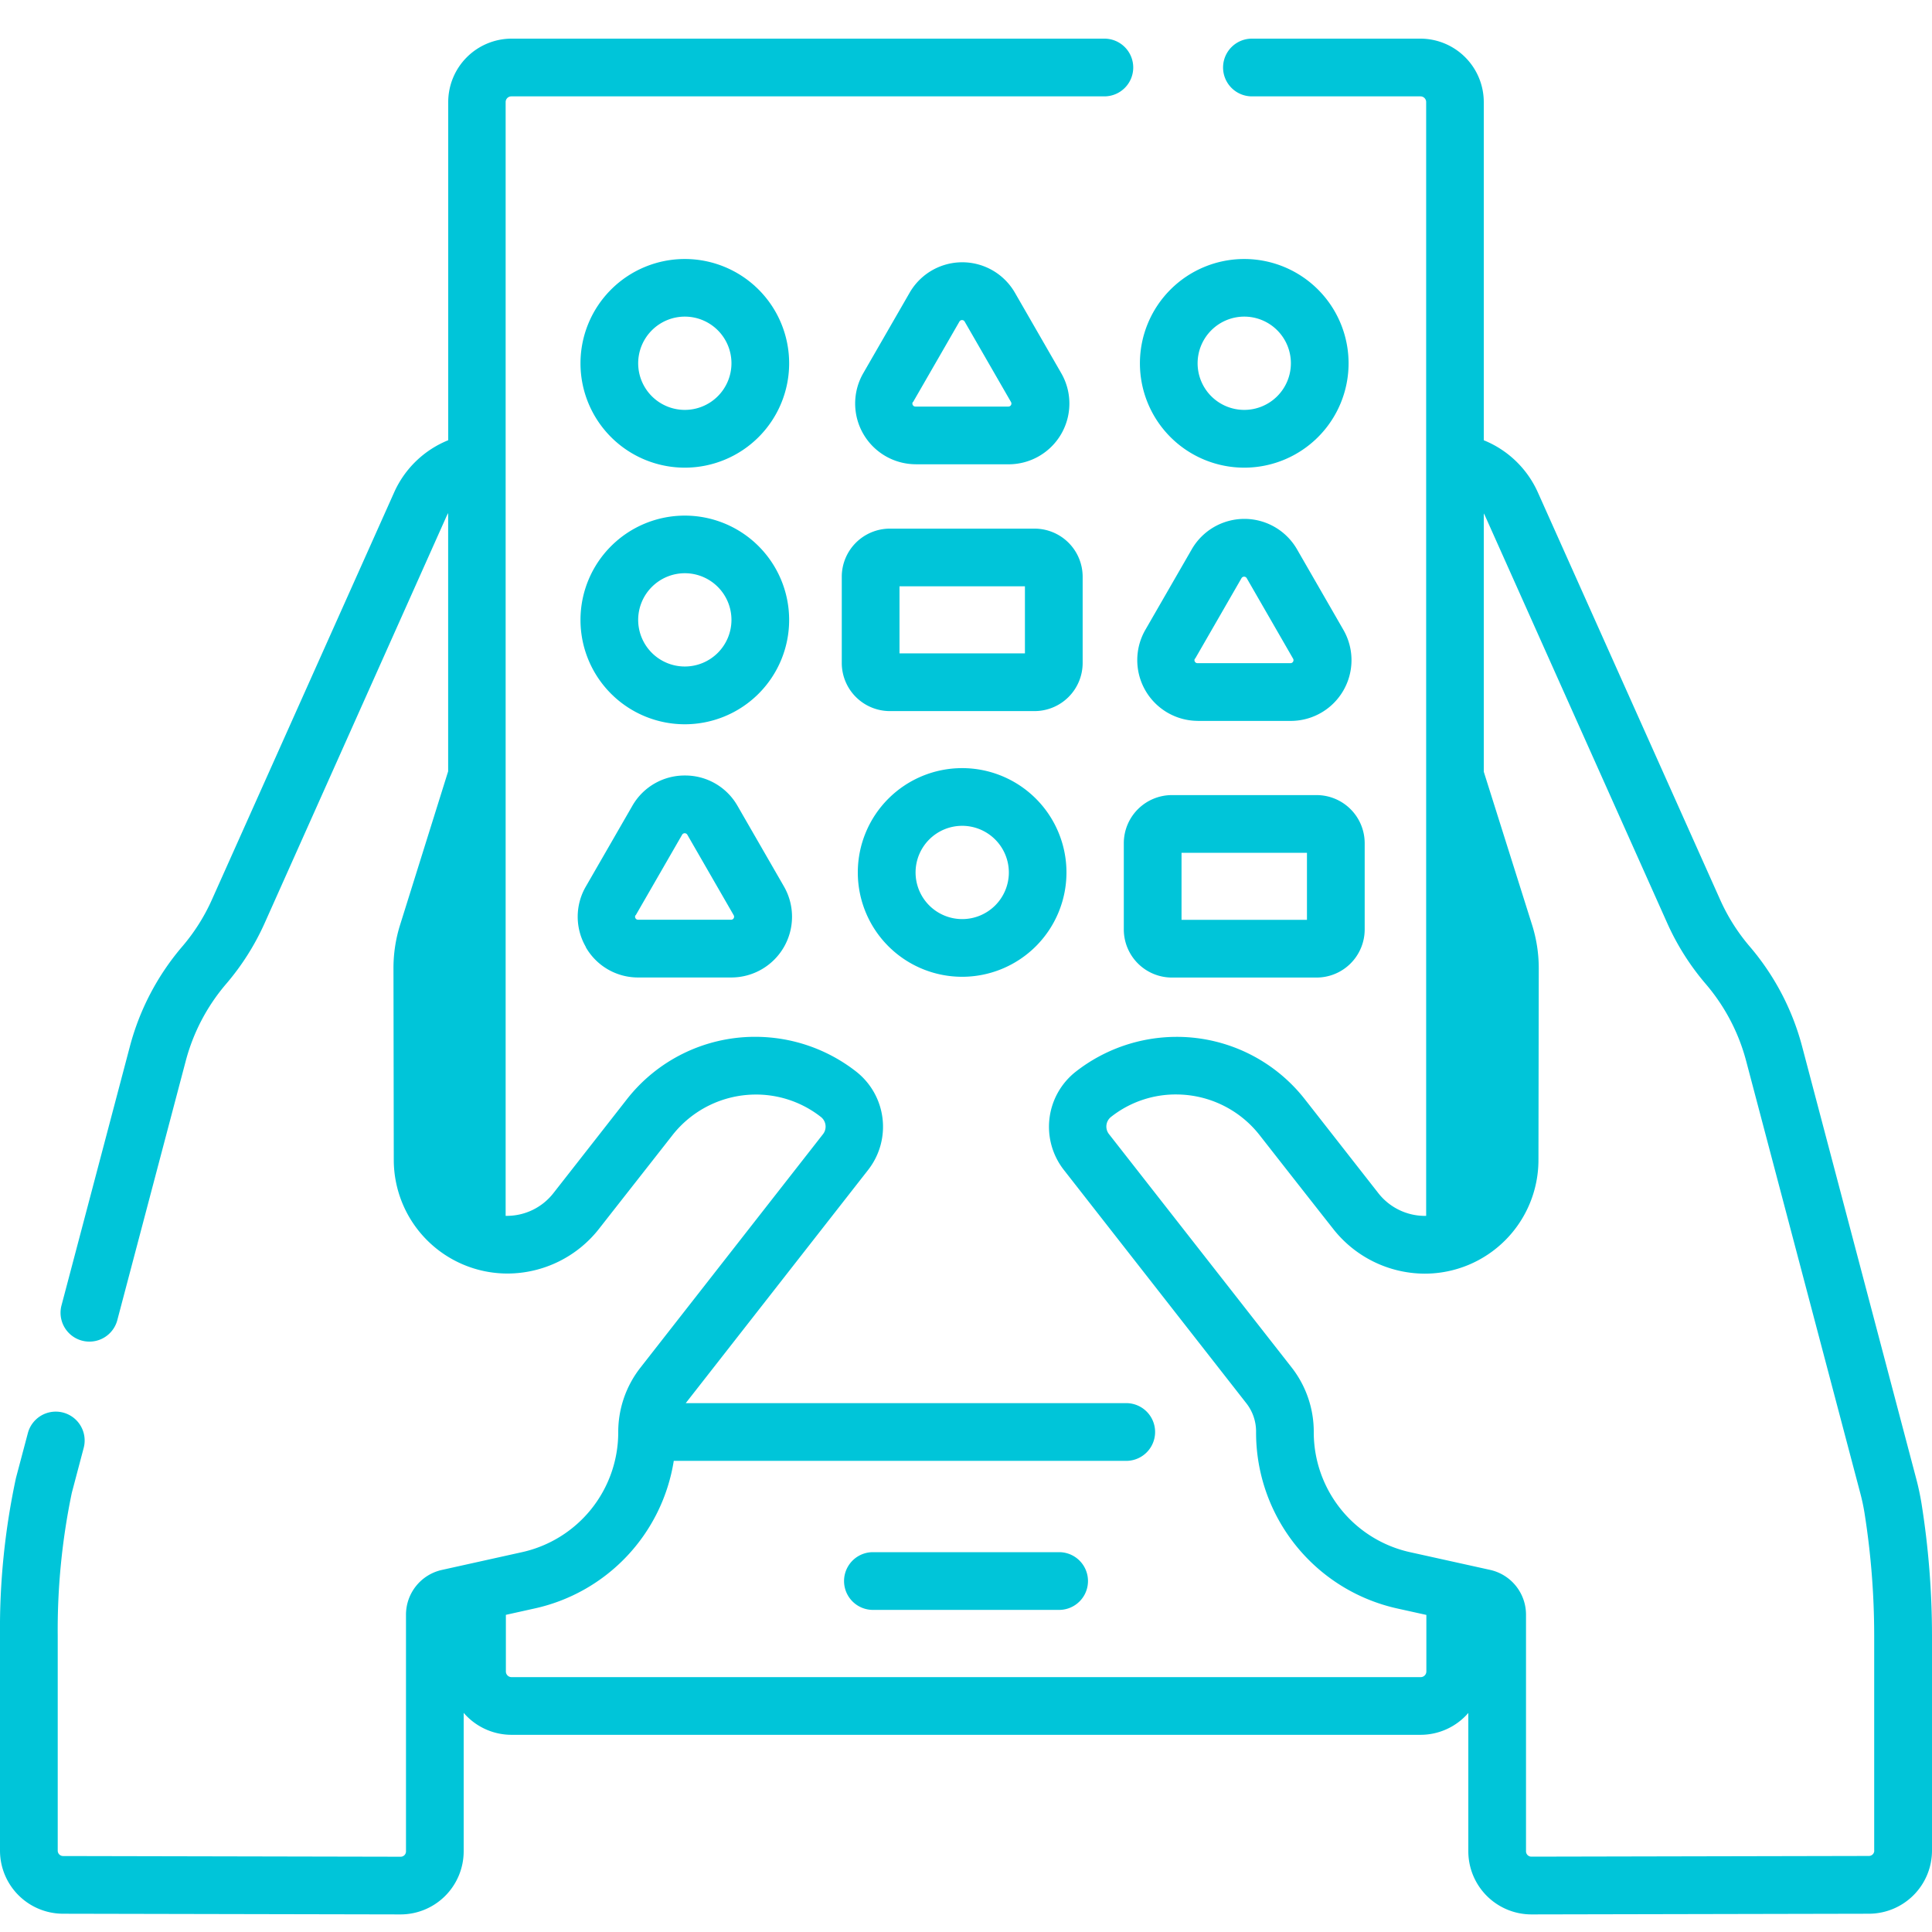 <svg xmlns="http://www.w3.org/2000/svg" width="50" height="50" viewBox="0 0 50 50">
  <g id="Best_Performing_Games" data-name="Best Performing Games" transform="translate(-171 -161)">
    <rect id="Rectangle_27" data-name="Rectangle 27" width="50" height="50" transform="translate(171 161)" fill="#c8c8c8" opacity="0"/>
    <g id="games" transform="translate(171 154.55)">
      <path id="Path_3722" data-name="Path 3722" d="M49.729,45.363a6.8,6.8,0,0,0-.143-.665L46.636,33.522a6.55,6.55,0,0,0-1.35-2.573,5.006,5.006,0,0,1-.769-1.215L39.8,19.194a2.6,2.6,0,0,0-1.4-1.35V9.091A1.643,1.643,0,0,0,36.763,7.45H32.4a.747.747,0,0,0,0,1.494h4.362a.147.147,0,0,1,.147.147V37.917l-.039,0h0a1.532,1.532,0,0,1-1.2-.59c-.762-.973-1.892-2.418-1.893-2.418a4.208,4.208,0,0,0-3.283-1.625h-.052a4.241,4.241,0,0,0-2.6.9,1.813,1.813,0,0,0-.311,2.542l4.734,6.053a1.186,1.186,0,0,1,.242.737,4.663,4.663,0,0,0,3.675,4.566l.732.162v1.463a.147.147,0,0,1-.147.147H13.239a.147.147,0,0,1-.147-.147V48.242l.73-.162a4.659,4.659,0,0,0,3.615-3.823h11.71a.747.747,0,1,0,0-1.494h-11.4l4.722-6.038a1.813,1.813,0,0,0-.311-2.542,4.238,4.238,0,0,0-2.6-.9h-.051a4.21,4.21,0,0,0-3.289,1.623s-1.131,1.447-1.894,2.42a1.528,1.528,0,0,1-1.19.59h-.011l-.037,0V9.091a.147.147,0,0,1,.147-.147H28.581a.747.747,0,0,0,0-1.494H13.239A1.643,1.643,0,0,0,11.6,9.091v8.752a2.6,2.6,0,0,0-1.4,1.351L5.484,29.734a5.008,5.008,0,0,1-.77,1.215,6.549,6.549,0,0,0-1.35,2.573L1.588,40.248a.747.747,0,0,0,1.444.382L4.809,33.9a5.044,5.044,0,0,1,1.04-1.982,6.5,6.5,0,0,0,1-1.577L11.561,19.8c.011-.025.024-.048.037-.071v6.683l-1.245,3.978a3.734,3.734,0,0,0-.17,1.121l.008,4.964a2.943,2.943,0,0,0,2.938,2.934h.018a3.018,3.018,0,0,0,2.359-1.162c.763-.974,1.9-2.421,1.9-2.423a2.748,2.748,0,0,1,2.122-1.047,2.715,2.715,0,0,1,1.717.58.317.317,0,0,1,.054.445l-4.733,6.053A2.7,2.7,0,0,0,16,43.51a3.178,3.178,0,0,1-2.5,3.112l-2.057.456a1.187,1.187,0,0,0-.936,1.166v6.119a.138.138,0,0,1-.137.139l-8.737-.018a.139.139,0,0,1-.139-.138v-5.56a17.378,17.378,0,0,1,.364-3.7l.308-1.165a.747.747,0,1,0-1.445-.382L.413,44.7A18.586,18.586,0,0,0,0,48.784v5.56a1.634,1.634,0,0,0,1.631,1.633l8.737.018A1.635,1.635,0,0,0,12,54.362V50.779a1.636,1.636,0,0,0,1.239.568H36.763A1.636,1.636,0,0,0,38,50.781v3.581a1.635,1.635,0,0,0,1.634,1.633l8.734-.018A1.635,1.635,0,0,0,50,54.344v-5.56a21.844,21.844,0,0,0-.271-3.421Zm-1.223,8.981a.139.139,0,0,1-.14.138l-8.734.018a.139.139,0,0,1-.139-.139V48.243a1.187,1.187,0,0,0-.936-1.166L36.5,46.622A3.178,3.178,0,0,1,34,43.51a2.7,2.7,0,0,0-.559-1.653L28.7,35.8a.317.317,0,0,1,.054-.445,2.7,2.7,0,0,1,1.725-.58A2.746,2.746,0,0,1,32.6,35.829s1.132,1.447,1.9,2.421a3.022,3.022,0,0,0,2.366,1.162h.011a2.943,2.943,0,0,0,2.938-2.934l.008-4.964a3.733,3.733,0,0,0-.171-1.122L38.4,26.422V19.737c.012.022.024.044.035.067l4.714,10.539a6.5,6.5,0,0,0,1,1.577,5.045,5.045,0,0,1,1.04,1.983l2.951,11.175a5.281,5.281,0,0,1,.112.519,20.339,20.339,0,0,1,.252,3.186v5.56Z" transform="translate(0)" fill="#00c5d9"/>
      <path id="Path_3723" data-name="Path 3723" d="M156.523,71.226a2.7,2.7,0,1,0-2.7-2.7A2.7,2.7,0,0,0,156.523,71.226Zm0-3.909a1.207,1.207,0,1,1-1.207,1.207A1.209,1.209,0,0,1,156.523,67.317Z" transform="translate(-138.8 -52.673)" fill="#00c5d9"/>
      <path id="Path_3724" data-name="Path 3724" d="M304.781,71.226a2.7,2.7,0,1,0-2.7-2.7A2.7,2.7,0,0,0,304.781,71.226Zm0-3.909a1.207,1.207,0,1,1-1.207,1.207A1.209,1.209,0,0,1,304.781,67.317Z" transform="translate(-272.58 -52.673)" fill="#00c5d9"/>
      <path id="Path_3725" data-name="Path 3725" d="M156.523,139.226a2.7,2.7,0,1,0-2.7-2.7A2.7,2.7,0,0,0,156.523,139.226Zm0-3.909a1.207,1.207,0,1,1-1.207,1.207A1.209,1.209,0,0,1,156.523,135.317Z" transform="translate(-138.8 -114.032)" fill="#00c5d9"/>
      <path id="Path_3726" data-name="Path 3726" d="M227.327,203.5a2.7,2.7,0,1,0,2.7-2.7A2.7,2.7,0,0,0,227.327,203.5Zm3.909,0a1.207,1.207,0,1,1-1.207-1.207A1.209,1.209,0,0,1,231.236,203.5Z" transform="translate(-205.127 -174.471)" fill="#00c5d9"/>
      <path id="Path_3727" data-name="Path 3727" d="M228.122,71.947h2.406a1.572,1.572,0,0,0,1.361-2.358l-1.2-2.084a1.572,1.572,0,0,0-2.723,0l-1.2,2.083a1.572,1.572,0,0,0,1.361,2.358Zm-.068-1.611,1.2-2.083a.078.078,0,0,1,.135,0l1.2,2.083a.078.078,0,0,1-.068.117h-2.406a.078.078,0,0,1-.068-.117Z" transform="translate(-204.424 -53.481)" fill="#00c5d9"/>
      <path id="Path_3728" data-name="Path 3728" d="M302.874,139.947h2.406a1.572,1.572,0,0,0,1.362-2.358l-1.2-2.084a1.572,1.572,0,0,0-2.723,0l-1.2,2.083a1.572,1.572,0,0,0,1.361,2.358Zm-.068-1.611,1.2-2.083a.078.078,0,0,1,.135,0l1.2,2.083a.078.078,0,0,1-.068.117h-2.406a.078.078,0,0,1-.068-.117Z" transform="translate(-271.876 -114.84)" fill="#00c5d9"/>
      <path id="Path_3729" data-name="Path 3729" d="M153.255,207.16a1.556,1.556,0,0,0,1.361.786h2.406a1.572,1.572,0,0,0,1.361-2.358l-1.2-2.083a1.556,1.556,0,0,0-1.361-.786h0a1.557,1.557,0,0,0-1.362.786h0l-1.2,2.083a1.556,1.556,0,0,0,0,1.572Zm1.294-.825,1.2-2.083a.078.078,0,0,1,.135,0l1.2,2.083a.078.078,0,0,1-.068.117h-2.406a.078.078,0,0,1-.068-.117Z" transform="translate(-138.096 -176.199)" fill="#00c5d9"/>
      <path id="Path_3730" data-name="Path 3730" d="M224.435,408.552a.747.747,0,0,0,0,1.494h4.819a.747.747,0,0,0,0-1.494Z" transform="translate(-201.844 -361.932)" fill="#00c5d9"/>
      <path id="Path_3731" data-name="Path 3731" d="M299.069,207.9a1.246,1.246,0,0,0-1.245,1.245v2.232a1.246,1.246,0,0,0,1.245,1.245h3.744a1.246,1.246,0,0,0,1.245-1.245v-2.232a1.246,1.246,0,0,0-1.245-1.245Zm3.495,3.228h-3.246v-1.734h3.246Z" transform="translate(-268.74 -180.873)" fill="#00c5d9"/>
      <path id="Path_3732" data-name="Path 3732" d="M229.316,140.785v-2.232a1.246,1.246,0,0,0-1.245-1.245h-3.744a1.246,1.246,0,0,0-1.245,1.245v2.232a1.246,1.246,0,0,0,1.245,1.245h3.744A1.246,1.246,0,0,0,229.316,140.785Zm-1.494-.249h-3.246V138.8h3.246Z" transform="translate(-201.297 -117.177)" fill="#00c5d9"/>
    </g>
  </g>
</svg>
